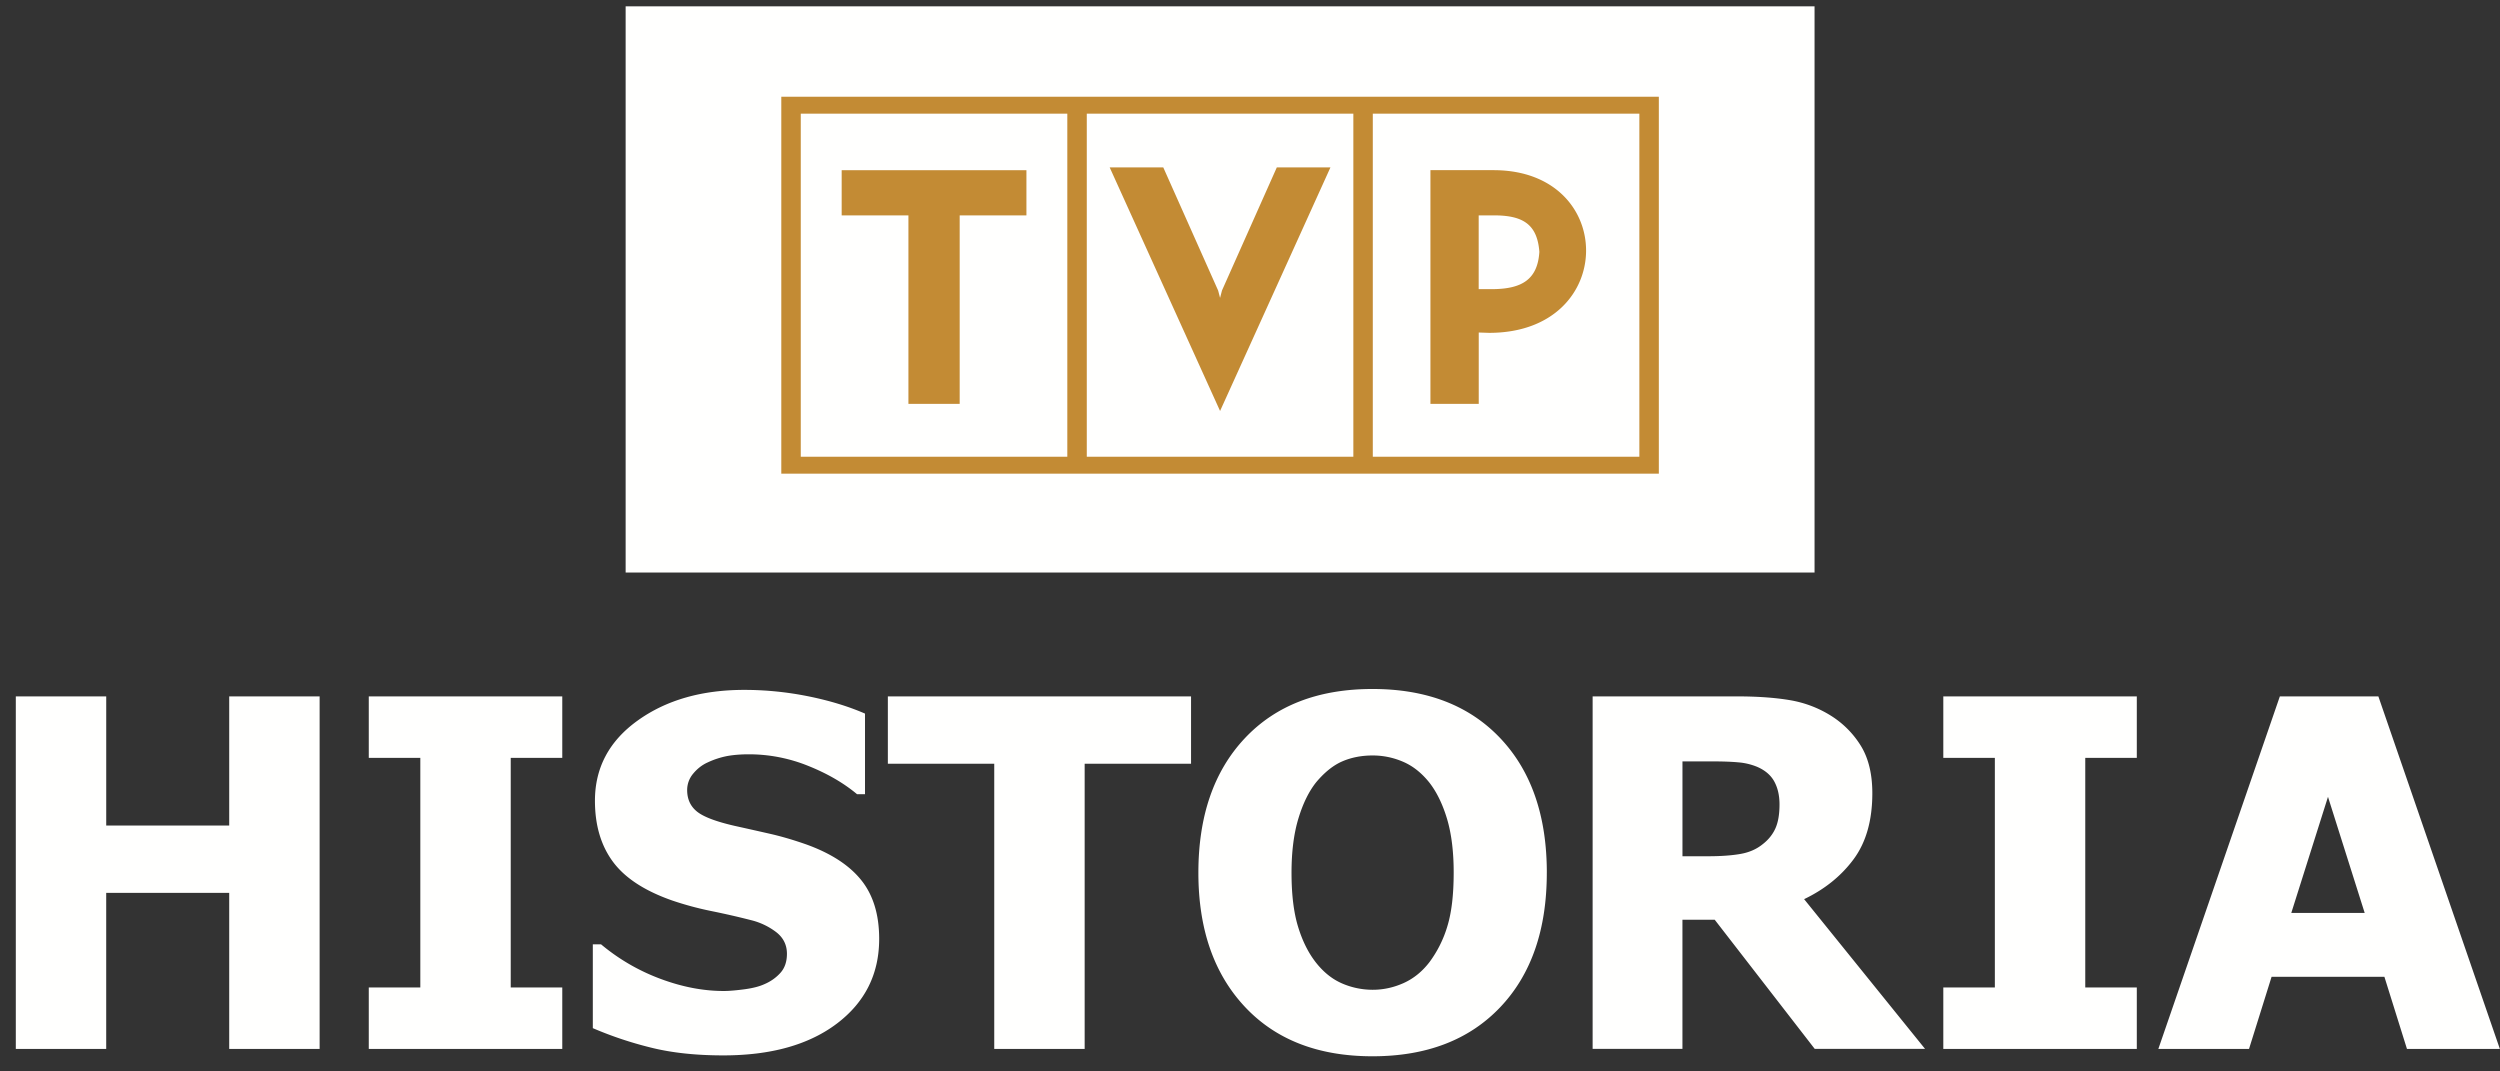 <svg xmlns="http://www.w3.org/2000/svg" width="133" height="57" viewBox="0 0 133 57">
    <rect x="0" y="0" width="133" height="57" fill="#333333" stroke="none"/>
    <g fill="none" fill-rule="evenodd">
        <path fill="#C38B34" d="M37.196 27.49h53.928V2.819H37.196z"/>
        <path fill="#FFFFFE" d="M33.284 30.46h63.25V.338h-63.25V30.46zm24.533-6.163h14.181V6.047H57.817v18.25zm15.216 0h14.181V6.047H73.033v18.25zm3.066-15.244h3.36c3.276 0 4.92 2.13 4.92 4.274 0 2.182-1.697 4.381-5.157 4.381l-.553-.018v3.797h-2.57V9.053zm2.567 2.406v3.923h.801c1.478-.025 2.335-.499 2.427-1.983-.107-1.431-.838-1.918-2.304-1.94h-.924zM64.908 21.864L70.78 8.905h-2.853l-2.917 6.548-.102.395-.102-.39-2.92-6.553h-2.851l5.873 12.959zM54.606 11.46h-3.551v10.026h-2.727V11.46h-3.551V9.055h9.829v2.406zM42.6 24.297h14.181V6.047H42.601v18.25zm-1.036.902H88.25V5.147H41.565v20.052zM17.004 55.802h-4.81v-8.3H5.65v8.3H.841V37.048h4.81v6.87h6.543v-6.87h4.81v18.754zm12.909 0H19.619v-3.27h2.742V40.317h-2.742v-3.27h10.294v3.27h-2.742v12.215h2.742v3.27zm8.568.345c-1.463 0-2.748-.138-3.856-.416a19.81 19.81 0 0 1-3.087-1.033v-4.461h.436a10.76 10.76 0 0 0 3.17 1.84c1.153.43 2.274.644 3.36.644.273 0 .635-.03 1.084-.089.449-.059.81-.151 1.084-.277.333-.143.615-.342.846-.599.231-.256.347-.595.347-1.015 0-.47-.189-.853-.565-1.147a3.63 3.63 0 0 0-1.348-.643 42.387 42.387 0 0 0-2.085-.478 16.951 16.951 0 0 1-2.072-.555c-1.48-.512-2.54-1.201-3.182-2.066-.642-.866-.962-1.95-.962-3.252 0-1.756.757-3.178 2.272-4.266 1.515-1.088 3.406-1.632 5.675-1.632 1.138 0 2.27.114 3.396.34 1.125.227 2.133.534 3.024.921v4.288h-.424c-.71-.594-1.577-1.097-2.6-1.507a8.396 8.396 0 0 0-3.15-.615c-.42 0-.796.029-1.13.087a4.402 4.402 0 0 0-1.053.339c-.3.133-.558.332-.777.595a1.347 1.347 0 0 0-.327.882c0 .48.173.86.52 1.141.346.282 1.016.536 2.008.763.642.142 1.26.281 1.854.416.594.134 1.23.319 1.906.554 1.326.47 2.312 1.103 2.957 1.897.646.794.97 1.842.97 3.144 0 1.865-.747 3.365-2.24 4.5-1.493 1.133-3.51 1.7-6.05 1.7zm14.413-.345v-15.17h-5.66v-3.584h16.13v3.584h-5.66v15.17h-4.81zM82.29 46.43c0 3.032-.827 5.417-2.48 7.156-1.652 1.738-3.917 2.608-6.794 2.608-2.886 0-5.152-.88-6.796-2.64-1.644-1.76-2.466-4.134-2.466-7.124 0-3.015.822-5.398 2.466-7.15 1.644-1.75 3.91-2.626 6.796-2.626 2.877 0 5.142.871 6.795 2.614 1.652 1.743 2.48 4.13 2.48 7.162zm-4.954-.013c0-1.117-.119-2.069-.354-2.855-.236-.785-.55-1.43-.945-1.935-.411-.512-.876-.88-1.395-1.102a4.052 4.052 0 0 0-1.614-.334c-.59 0-1.126.103-1.606.309-.48.205-.943.573-1.39 1.102-.393.488-.713 1.135-.957 1.942-.244.806-.366 1.769-.366 2.886 0 1.15.115 2.107.347 2.868.231.76.549 1.397.952 1.91.41.52.878.892 1.4 1.115a4.09 4.09 0 0 0 1.62.333c.566 0 1.115-.119 1.646-.358.531-.24.99-.612 1.376-1.116a6.13 6.13 0 0 0 .951-1.91c.223-.726.335-1.678.335-2.855zm25.078 9.384h-5.87l-5.32-6.87h-1.718v6.87h-4.778V37.048h7.69c1.061 0 1.986.065 2.774.195.787.13 1.514.401 2.182.813a4.955 4.955 0 0 1 1.63 1.632c.403.66.604 1.498.604 2.514 0 1.437-.33 2.603-.987 3.497-.659.895-1.539 1.607-2.642 2.136l6.435 7.967zM94.67 42.797c0-.47-.091-.875-.275-1.215-.184-.34-.489-.602-.916-.787a3.348 3.348 0 0 0-1-.238c-.367-.034-.823-.051-1.37-.051h-1.602v5.046h1.371c.666 0 1.233-.04 1.697-.12.466-.079.861-.249 1.186-.51.307-.234.536-.515.686-.842.149-.327.223-.755.223-1.283zm19.008 13.005h-10.294v-3.27h2.742V40.317h-2.742v-3.27h10.294v3.27h-2.742v12.215h2.742v3.27zm1.146 0l6.464-18.754h5.241l6.463 18.754h-4.942l-1.2-3.836h-6.002l-1.2 3.836h-4.824zm10.978-7.232l-1.953-6.178-1.953 6.178h3.906z"/>
    </g>
</svg>

